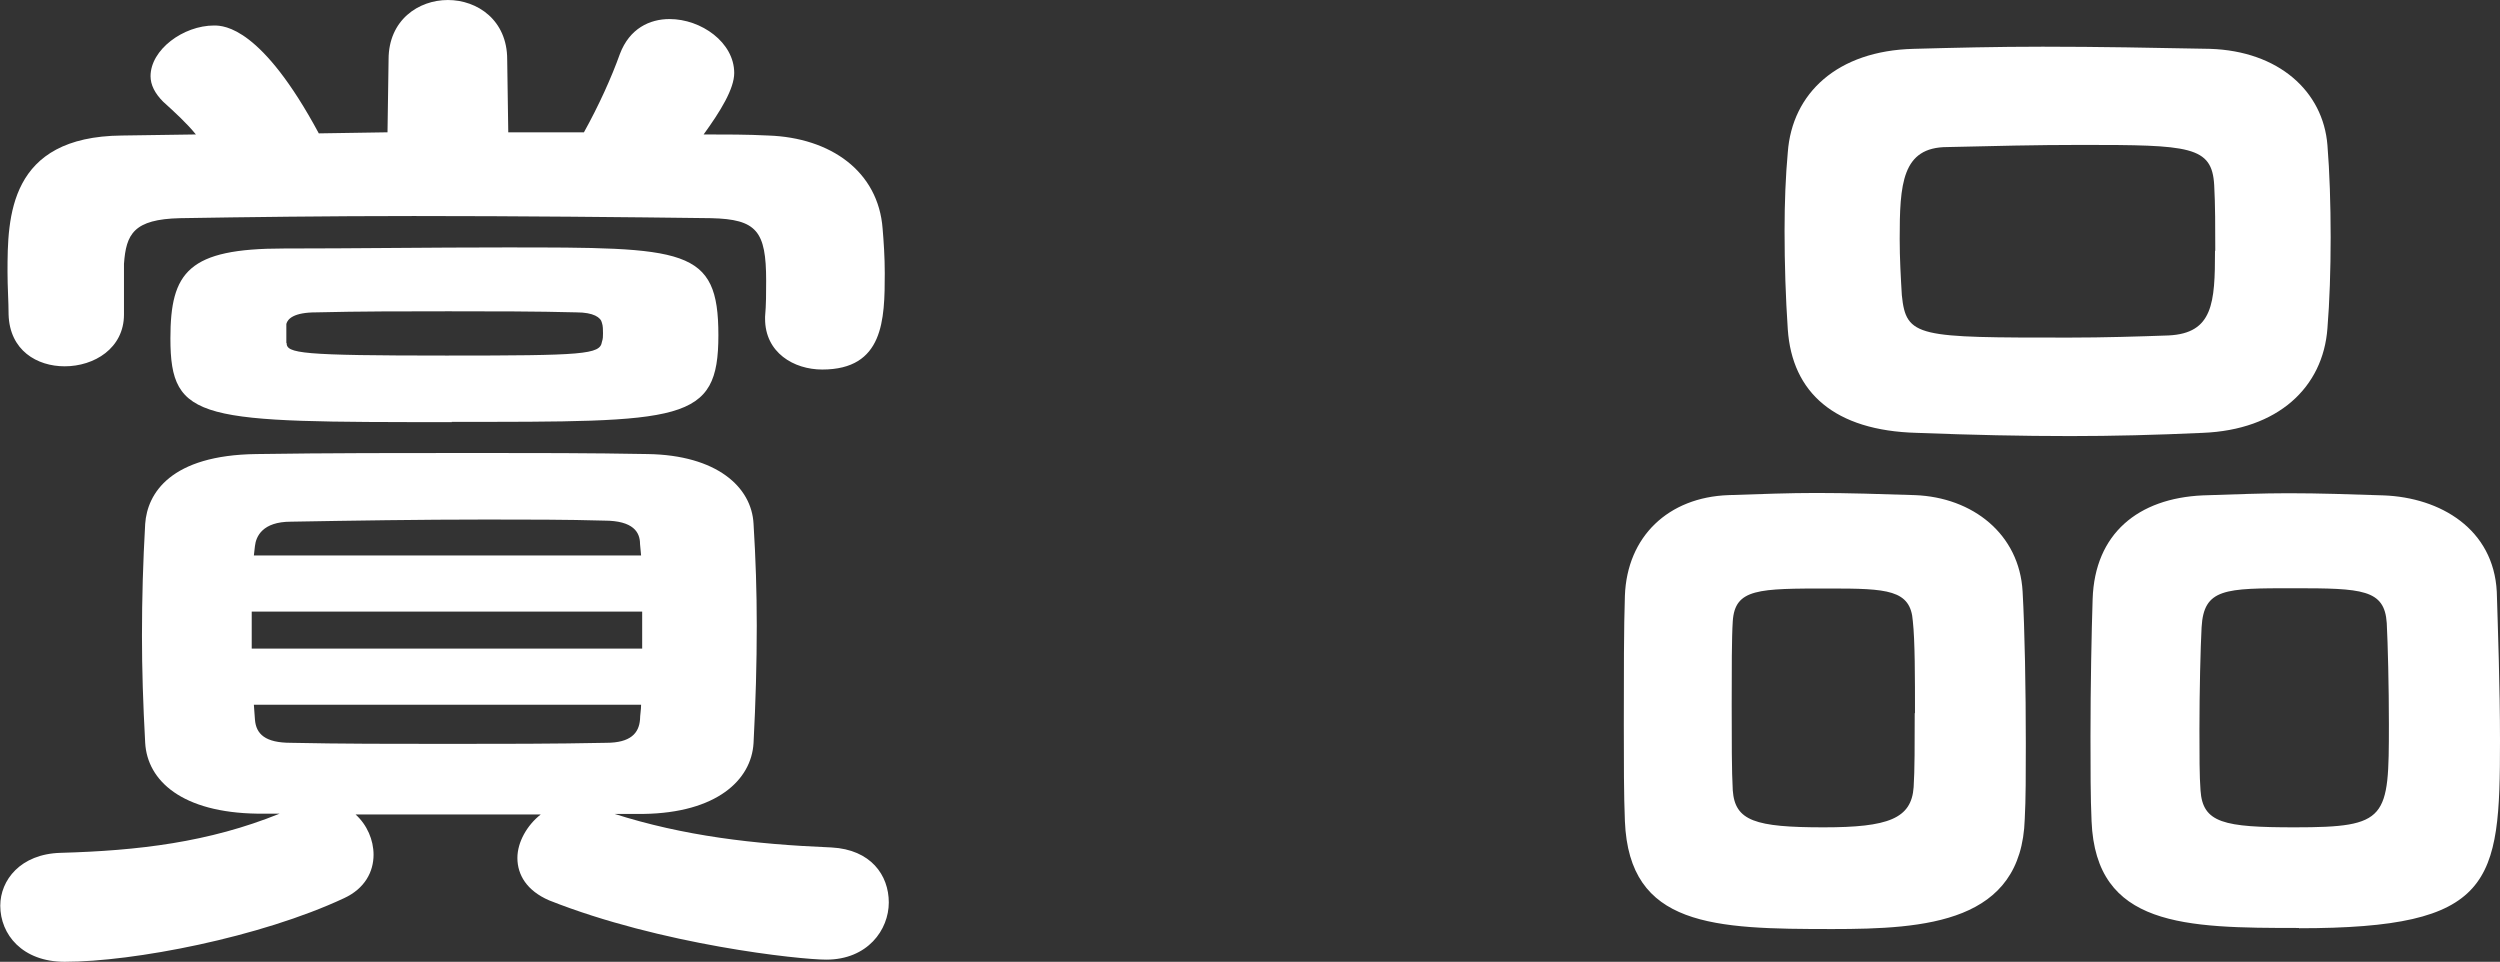 <?xml version="1.0" encoding="UTF-8"?><svg id="_レイヤー_2" xmlns="http://www.w3.org/2000/svg" viewBox="0 0 93.16 35.84"><rect x="0" y="0" width="93.16" height="35.84" fill="#333333" stroke="none"/><defs><style>.cls-1{fill:#fff;}</style></defs><g id="_レイヤー_3"><path class="cls-1" d="M22.87,30.32c2.6.83,5.21,1.14,8.12,1.26,1.46.08,2.13,1.03,2.13,2.05s-.79,2.13-2.33,2.13c-.99,0-6.15-.55-10.33-2.21-.83-.36-1.18-.95-1.18-1.58,0-.59.36-1.22.87-1.62h-6.9c.43.39.67.95.67,1.5,0,.63-.32,1.26-1.1,1.62-3.12,1.46-7.85,2.37-10.41,2.37-1.58,0-2.4-1.02-2.4-2.09,0-.95.75-1.93,2.25-1.97,2.88-.08,5.52-.39,8.16-1.46h-.83c-2.8-.04-4.1-1.22-4.18-2.64-.08-1.46-.12-2.76-.12-3.98,0-1.42.04-2.76.12-4.18.08-1.14.95-2.56,4.14-2.6,2.64-.04,5.4-.04,8.24-.04,2.09,0,4.22,0,6.35.04,2.56.04,3.87,1.22,3.94,2.6.08,1.3.12,2.52.12,3.79,0,1.42-.04,2.84-.12,4.38-.08,1.38-1.38,2.6-4.1,2.64h-1.11ZM21.76,4.93c.55-.99,1.03-2.05,1.34-2.92.36-.95,1.11-1.3,1.85-1.3,1.18,0,2.41.87,2.41,2.01,0,.59-.51,1.42-1.14,2.29.83,0,1.62,0,2.41.04,2.33.08,4.1,1.34,4.26,3.47.04.47.08,1.06.08,1.66,0,1.74-.04,3.59-2.33,3.59-1.06,0-2.13-.63-2.13-1.89v-.08c.04-.43.04-.91.04-1.34,0-1.85-.35-2.29-2.05-2.33-3.12-.04-7.18-.08-11.08-.08-3.19,0-6.31.04-8.71.08-1.73.04-2.01.59-2.09,1.7v1.89c0,1.26-1.11,1.93-2.21,1.93-1.03,0-2.05-.59-2.09-1.93,0-.47-.04-1.03-.04-1.58,0-2.05.04-5.05,4.26-5.09l2.76-.04c-.35-.43-.79-.83-1.22-1.22-.31-.31-.47-.63-.47-.95,0-.99,1.22-1.89,2.37-1.89.39,0,1.78.08,3.9,4.02l2.56-.04.04-2.72c0-1.46,1.11-2.21,2.21-2.21s2.21.75,2.21,2.21l.04,2.72h2.84ZM16.84,15.73c-9.38,0-10.49,0-10.49-3.12,0-2.48.67-3.35,4.22-3.35,2.6,0,5.44-.04,8.24-.04,6.74,0,7.96,0,7.96,3.27s-1.3,3.23-9.94,3.23ZM23.93,22.79h-14.55v1.38h14.55v-1.38ZM23.85,20.27c0-.43-.24-.87-1.34-.87-1.38-.04-2.88-.04-4.38-.04-2.48,0-5.01.04-7.29.08-1.06,0-1.3.55-1.34.91l-.04.35h14.43l-.04-.43ZM9.46,26.26l.04.55c.04.55.39.87,1.34.87,1.85.04,3.82.04,5.84.04s3.98,0,5.91-.04c.91,0,1.22-.36,1.26-.87,0-.16.04-.36.04-.55h-14.43ZM10.68,12.78c0,.39.51.47,5.96.47,5.12,0,5.72-.04,5.79-.51.04-.12.04-.2.04-.32s0-.28-.04-.39c-.04-.2-.31-.39-.95-.39-1.5-.04-3.15-.04-4.77-.04s-3.31,0-4.93.04c-.83,0-1.06.24-1.11.43v.71Z"/><path class="cls-1" d="M68.28,34.62c-4.42,0-7.57-.08-7.73-4.02-.04-.95-.04-2.25-.04-3.59,0-1.81,0-3.67.04-4.81.08-2.21,1.62-3.67,3.86-3.75,1.22-.04,2.25-.08,3.27-.08,1.22,0,2.37.04,3.67.08,2.17.08,3.9,1.46,4.02,3.59.08,1.42.12,3.67.12,5.68,0,1.06,0,2.09-.04,2.8-.12,3.86-3.67,4.1-7.18,4.1ZM71.36,26.58c0-1.3,0-2.72-.08-3.43-.08-1.18-.95-1.22-3.12-1.22-2.64,0-3.51,0-3.59,1.22-.04.59-.04,1.85-.04,3.11s0,2.52.04,3.19c.08,1.14.83,1.38,3.39,1.38,2.4,0,3.27-.32,3.35-1.5.04-.59.04-1.66.04-2.76ZM82.08,16.13c-1.77.08-3.35.12-4.93.12-1.81,0-3.63-.04-5.72-.12-3.07-.08-4.65-1.5-4.81-3.86-.08-1.18-.12-2.44-.12-3.67,0-1.06.04-2.05.12-2.92.16-2.21,1.85-3.79,4.69-3.86,1.46-.04,3.12-.08,4.81-.08,2.05,0,4.18.04,6.23.08,2.56.08,4.22,1.58,4.38,3.59.08.99.12,2.21.12,3.43s-.04,2.41-.12,3.39c-.16,2.21-1.85,3.79-4.65,3.9ZM82.55,9.34c0-.83,0-1.73-.04-2.44-.08-1.46-.91-1.5-4.93-1.5-1.7,0-3.31.04-5.01.08-1.7,0-1.78,1.38-1.78,3.43,0,.71.04,1.42.08,2.09.16,1.58.59,1.58,6.23,1.58,1.3,0,2.6-.04,3.71-.08,1.66-.08,1.73-1.22,1.73-3.15ZM85.67,34.58c-4.26,0-7.57-.04-7.73-3.98-.04-.87-.04-2.01-.04-3.15,0-1.89.04-3.9.08-5.13.08-2.44,1.7-3.75,4.1-3.86,1.22-.04,2.25-.08,3.19-.08,1.18,0,2.29.04,3.55.08,2.13.08,4.1,1.26,4.22,3.59.04,1.34.12,3.55.12,5.56,0,5.32-.24,6.98-7.49,6.98ZM89.02,27.01c0-1.42-.04-3.04-.08-3.79-.08-1.26-.91-1.3-3.47-1.3s-3.35,0-3.43,1.46c-.04.75-.08,2.37-.08,3.82,0,.91,0,1.74.04,2.25.08,1.22.87,1.38,3.51,1.38,3.47,0,3.51-.32,3.51-3.83Z"/></g></svg>